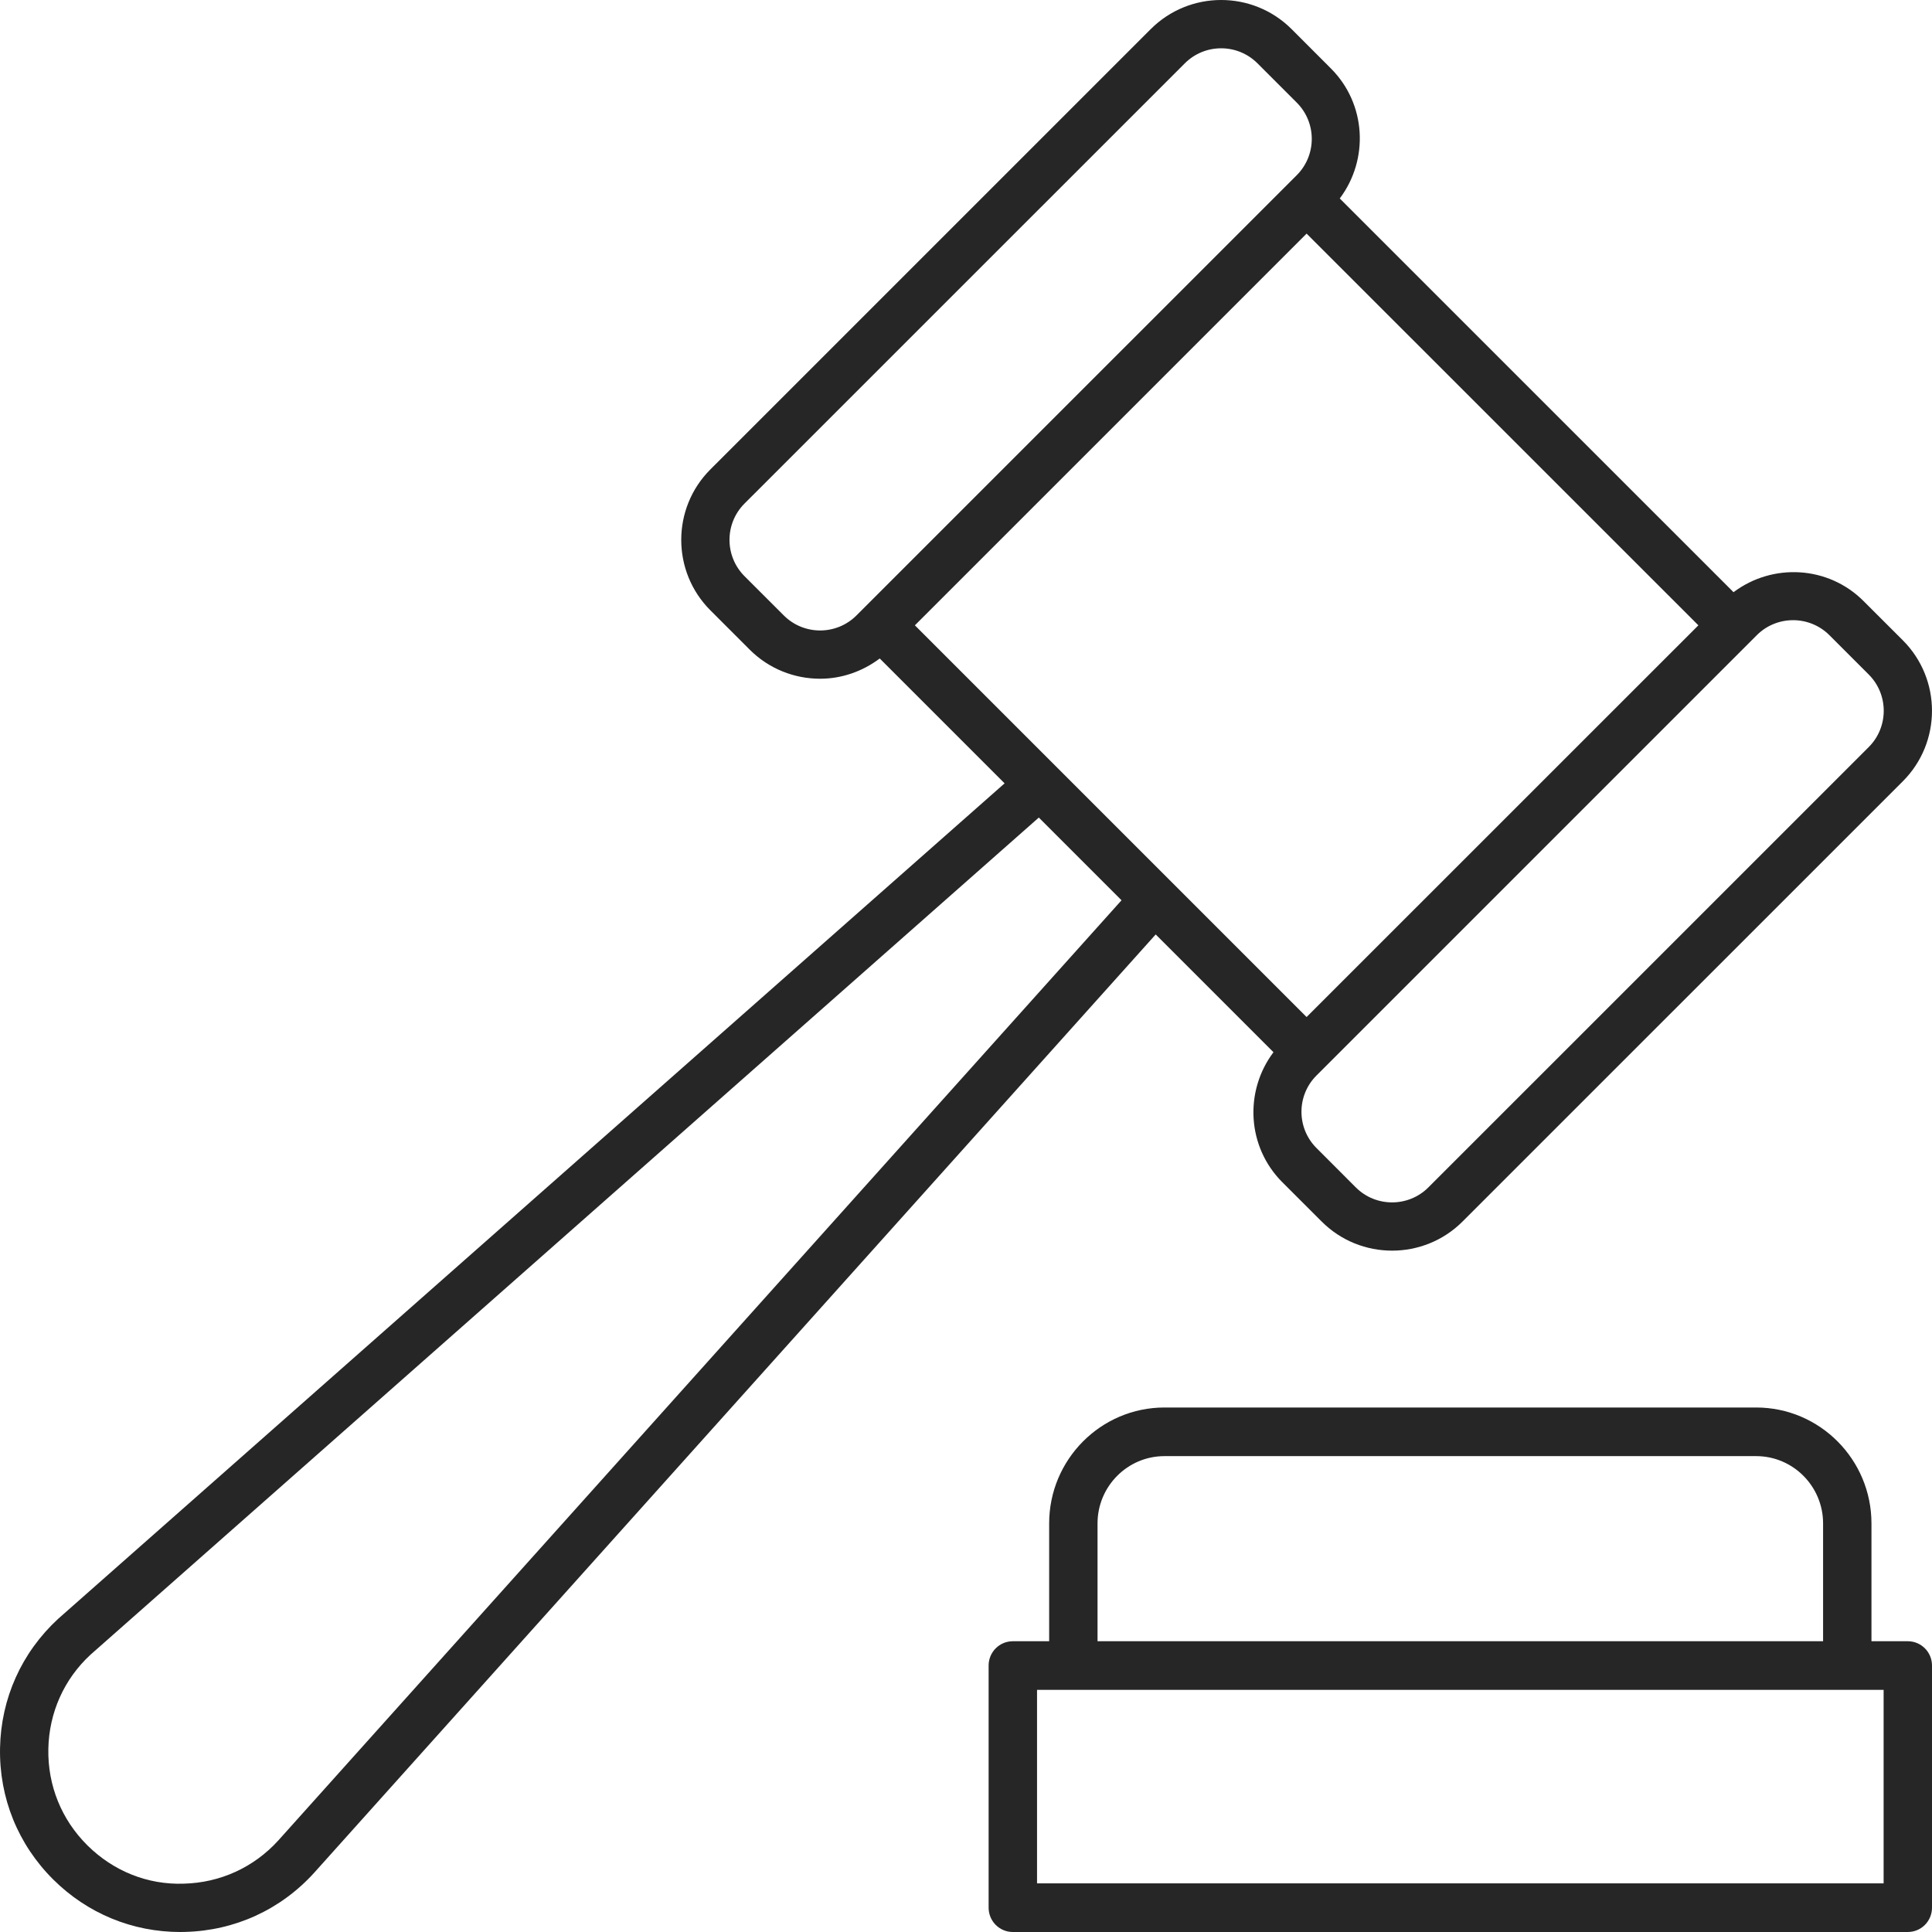 <svg xmlns="http://www.w3.org/2000/svg" width="48" height="48" viewBox="0 0 48 48" fill="none"><g clip-path="url(#clip0_1277_2995)"><path d="M48 47.396V41.38C48 41.046 47.731 40.776 47.399 40.776H46.496V37.849C46.496 36.261 45.211 34.969 43.631 34.969H28.931C27.351 34.969 26.066 36.261 26.066 37.849V40.776H25.163C24.831 40.776 24.562 41.046 24.562 41.38V47.396C24.562 47.73 24.831 48 25.163 48H47.399C47.731 48 48 47.73 48 47.396ZM27.268 37.849C27.268 36.927 28.014 36.177 28.931 36.177H43.631C44.548 36.177 45.294 36.927 45.294 37.849V40.776H27.268V37.849ZM46.798 46.792H25.765V41.984H46.798V46.792Z" fill="#262626"></path><path d="M0.001 43.432C-0.022 44.667 0.448 45.827 1.324 46.697C2.173 47.54 3.289 48 4.48 48C4.52 48 4.559 47.999 4.598 47.998C5.833 47.967 6.971 47.447 7.804 46.53L28.713 23.216L31.639 26.142C30.911 27.11 30.978 28.491 31.859 29.372L32.836 30.348C33.318 30.831 33.952 31.072 34.586 31.072C35.22 31.072 35.854 30.831 36.337 30.348L47.276 19.41C48.241 18.445 48.241 16.874 47.276 15.909L46.299 14.933C45.419 14.052 44.037 13.985 43.069 14.713L33.286 4.931C34.014 3.962 33.947 2.582 33.066 1.701L32.09 0.724C31.123 -0.242 29.554 -0.241 28.589 0.724L17.649 11.663C16.684 12.628 16.684 14.198 17.649 15.163L18.626 16.14C19.108 16.622 19.742 16.863 20.376 16.863C20.9 16.863 21.418 16.689 21.857 16.36L24.959 19.462L1.445 40.219C0.537 41.056 0.024 42.197 0.001 43.432ZM22.73 15.536L32.462 5.804L42.196 15.536L32.462 25.268L22.73 15.536ZM45.451 15.781L46.428 16.758C46.925 17.255 46.925 18.064 46.428 18.561L35.488 29.5C34.992 29.997 34.181 29.998 33.684 29.5L32.708 28.523C32.21 28.026 32.21 27.217 32.708 26.72L43.647 15.781C44.144 15.284 44.954 15.284 45.451 15.781ZM19.474 15.291L18.497 14.315C18 13.817 18 13.008 18.497 12.511L29.437 1.573C29.686 1.324 30.012 1.2 30.339 1.2C30.666 1.2 30.992 1.324 31.241 1.573L32.217 2.549C32.715 3.046 32.715 3.855 32.217 4.353L32.039 4.531C32.039 4.531 32.038 4.531 32.038 4.532C32.038 4.532 32.038 4.532 32.038 4.532L21.278 15.291C20.781 15.788 19.971 15.788 19.474 15.291ZM25.809 20.312L27.864 22.367L6.914 45.726C6.306 46.395 5.472 46.776 4.568 46.799C3.662 46.831 2.812 46.483 2.17 45.846C1.528 45.208 1.184 44.359 1.201 43.454C1.218 42.55 1.593 41.715 2.249 41.11L25.809 20.312Z" fill="#262626"></path></g><defs><clipPath id="clip0_1277_2995"><rect width="48" height="48" fill="white"></rect></clipPath></defs></svg>